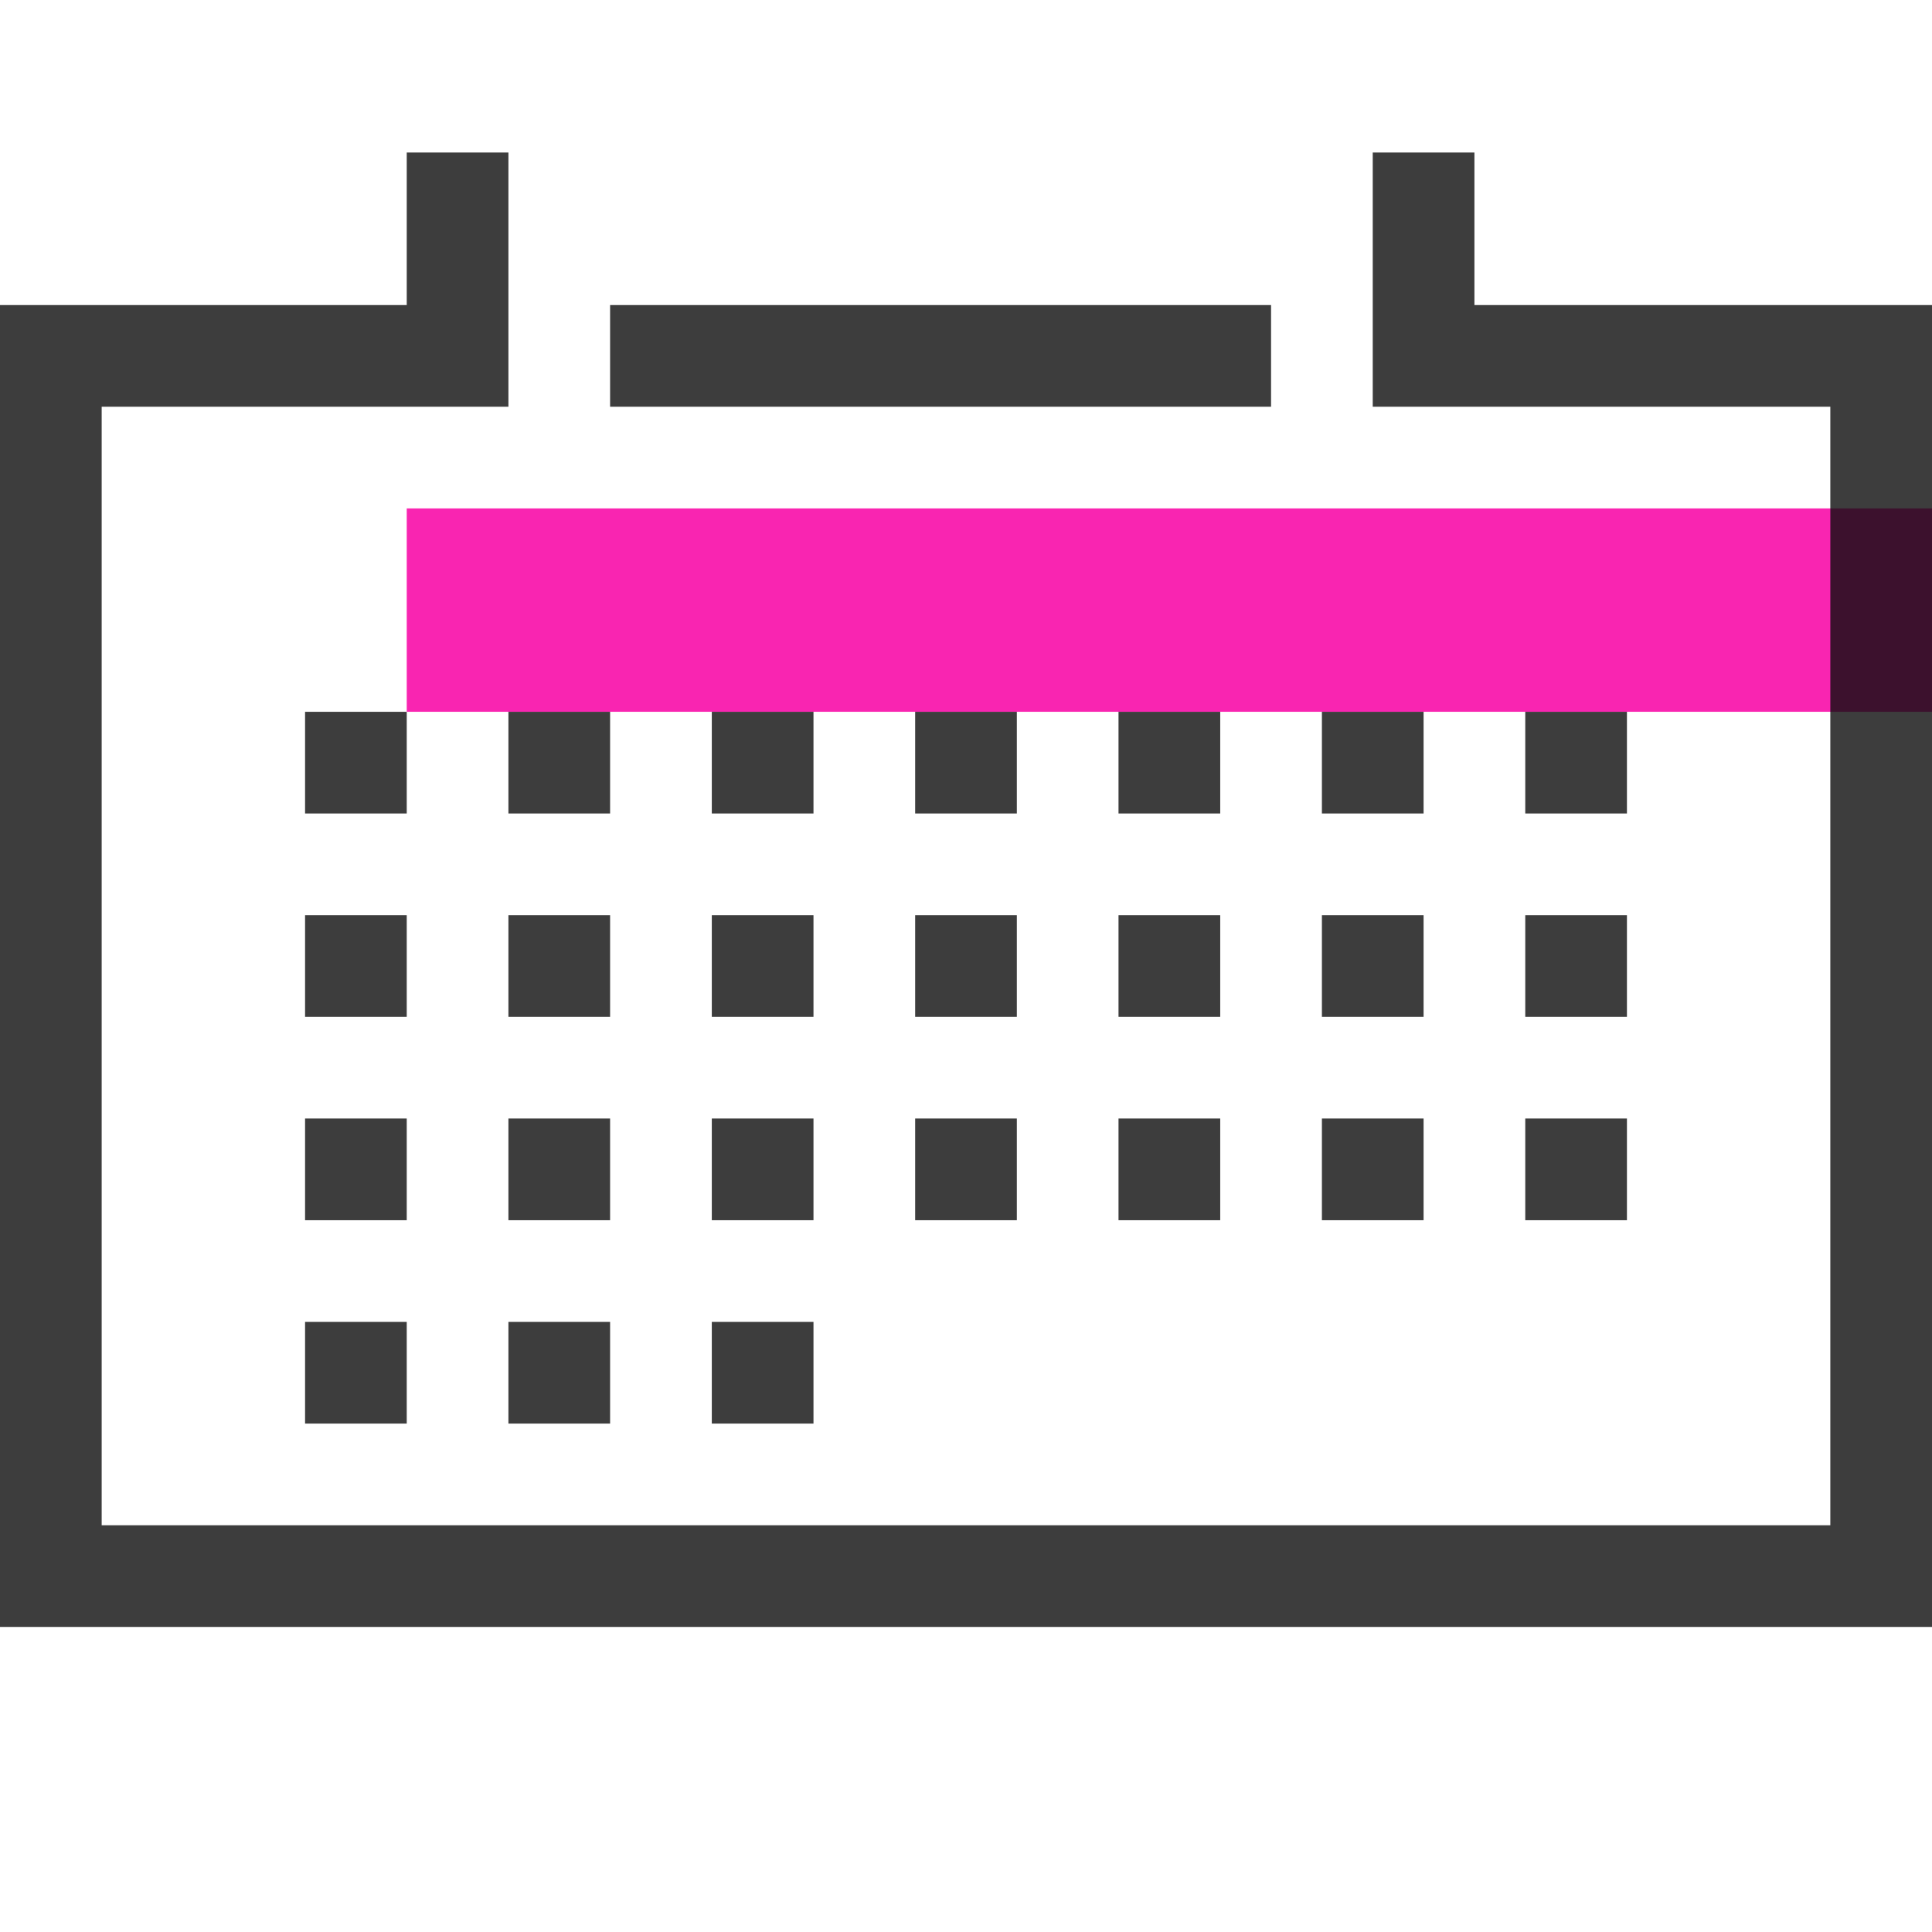 <svg width="70" height="70" viewBox="0 0 70 70" fill="none" xmlns="http://www.w3.org/2000/svg">
<g clip-path="url(#clip0_715_3144)">
<path d="M70 18.421H14.737V25.789H70V18.421Z" fill="#F925B1"/>
<path opacity="0.8" d="M14.737 25.79H11.053V29.474H14.737V25.79ZM22.105 25.79H18.421V29.474H22.105V25.79ZM29.474 25.79H25.79V29.474H29.474V25.79ZM36.842 25.79H33.158V29.474H36.842V25.79ZM44.211 25.79H40.526V29.474H44.211V25.79ZM51.579 25.79H47.895V29.474H51.579V25.79ZM58.947 25.79H55.263V29.474H58.947V25.79ZM14.737 33.158H11.053V36.842H14.737V33.158ZM22.105 33.158H18.421V36.842H22.105V33.158ZM29.474 33.158H25.79V36.842H29.474V33.158ZM36.842 33.158H33.158V36.842H36.842V33.158ZM44.211 33.158H40.526V36.842H44.211V33.158ZM51.579 33.158H47.895V36.842H51.579V33.158ZM58.947 33.158H55.263V36.842H58.947V33.158ZM14.737 40.526H11.053V44.211H14.737V40.526ZM22.105 40.526H18.421V44.211H22.105V40.526ZM29.474 40.526H25.79V44.211H29.474V40.526ZM33.158 44.211H36.842V40.526H33.158V44.211ZM40.526 44.211H44.211V40.526H40.526V44.211ZM47.895 44.211H51.579V40.526H47.895V44.211ZM55.263 44.211H58.947V40.526H55.263V44.211ZM11.053 51.579H14.737V47.895H11.053V51.579ZM18.421 51.579H22.105V47.895H18.421V51.579ZM25.79 51.579H29.474V47.895H25.79V51.579ZM70 11.053V58.947H0V11.053H14.737V5.526H18.421V14.737H3.684V55.263H66.316V14.737H49.737V5.526H53.421V11.053H70ZM22.105 11.053V14.737H46.053V11.053H22.105Z" fill="#0D0D0D"/>
</g>
<defs>
<clipPath id="clip0_715_3144">
<rect width="70" height="70" fill="white"/>
</clipPath>
</defs>
</svg>

